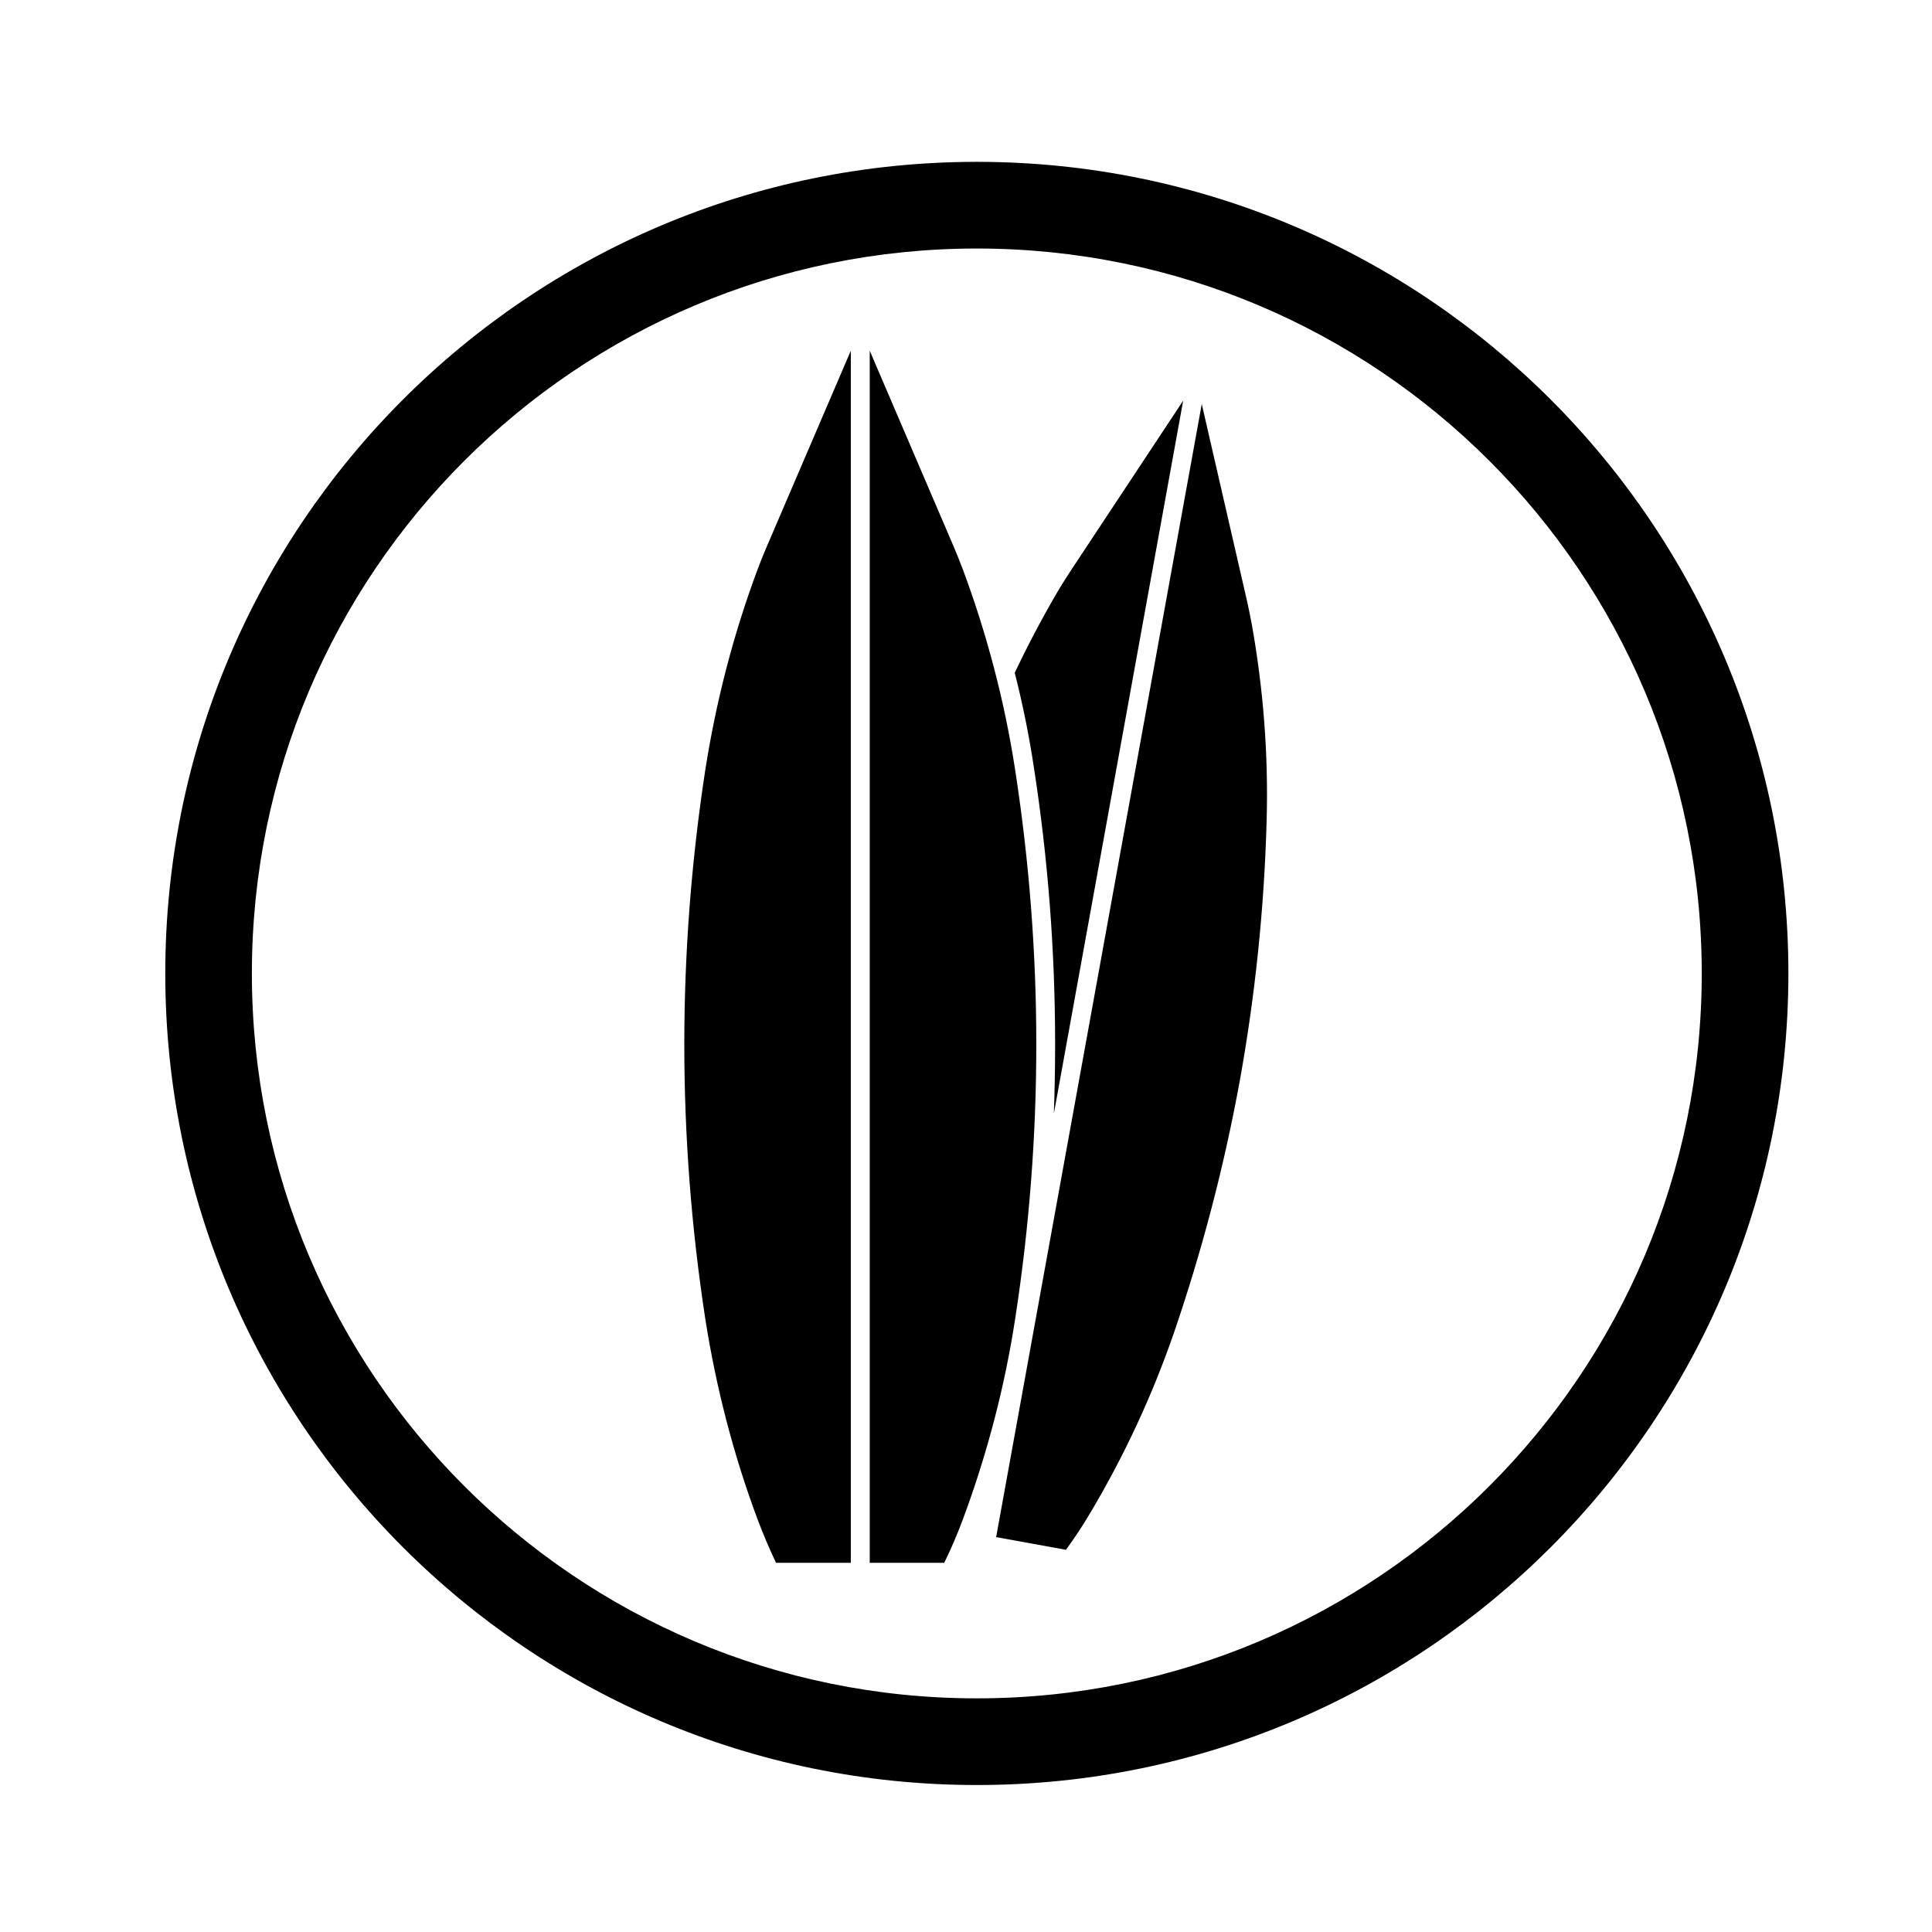 <?xml version="1.0" encoding="UTF-8"?>
<!-- The Best Svg Icon site in the world: iconSvg.co, Visit us! https://iconsvg.co -->
<svg fill="#000000" width="800px" height="800px" version="1.1" viewBox="144 144 512 512" xmlns="http://www.w3.org/2000/svg">
 <g>
  <path d="m594.98 401.96c0 106.11-86.031 192.12-192.12 192.12-106.08 0-192.11-86.012-192.11-192.12 0-106.08 86.035-192.1 192.11-192.1 106.09 0 192.12 86.016 192.12 192.1zm22.961 0c0-118.77-96.281-215.07-215.07-215.07-118.79 0-215.07 96.305-215.07 215.07 0 118.79 96.281 215.09 215.07 215.09 118.78 0.004 215.07-96.301 215.07-215.09z"/>
  <path d="m349.66 558.16c-1.785-3.719-3.402-7.566-4.867-11.438-6.438-17.219-11.027-35.031-13.879-53.184-3.691-24.062-5.566-48.395-5.566-72.75 0-24.359 1.875-48.699 5.566-72.773 2.848-18.152 7.441-35.961 13.879-53.176 0.742-1.98 1.531-3.977 2.383-5.93l22.297-51.965v321.22h-19.812z"/>
  <path d="m394.23 558.16c1.828-3.719 3.465-7.566 4.914-11.438 6.402-17.219 11.098-35.031 13.879-53.184 3.719-24.062 5.606-48.395 5.606-72.75 0-24.359-1.891-48.699-5.606-72.773-2.785-18.152-7.477-35.961-13.879-53.176-0.742-1.98-1.57-3.977-2.383-5.93l-22.273-51.965v321.22h19.742z"/>
  <path d="m412.92 322.3c3.57-7.562 7.508-14.965 11.73-22.148 1.062-1.77 2.168-3.465 3.273-5.164l29.629-44.805-34.266 188.93c0.215-6.102 0.332-12.223 0.332-18.324 0-24.637-1.867-49.207-5.648-73.543-1.266-8.395-2.961-16.727-5.051-24.949z"/>
  <path d="m426.48 554.71c2.344-3.188 4.508-6.484 6.504-9.859 8.922-15.008 16.305-30.863 22.023-47.359 7.516-21.891 13.383-44.289 17.551-67.078 4.102-22.762 6.484-45.82 7.113-68.945 0.492-17.426-0.867-34.879-3.945-52.074-0.363-1.98-0.785-3.977-1.211-5.949l-12.035-52.375-54.492 300.28z"/>
 </g>
</svg>